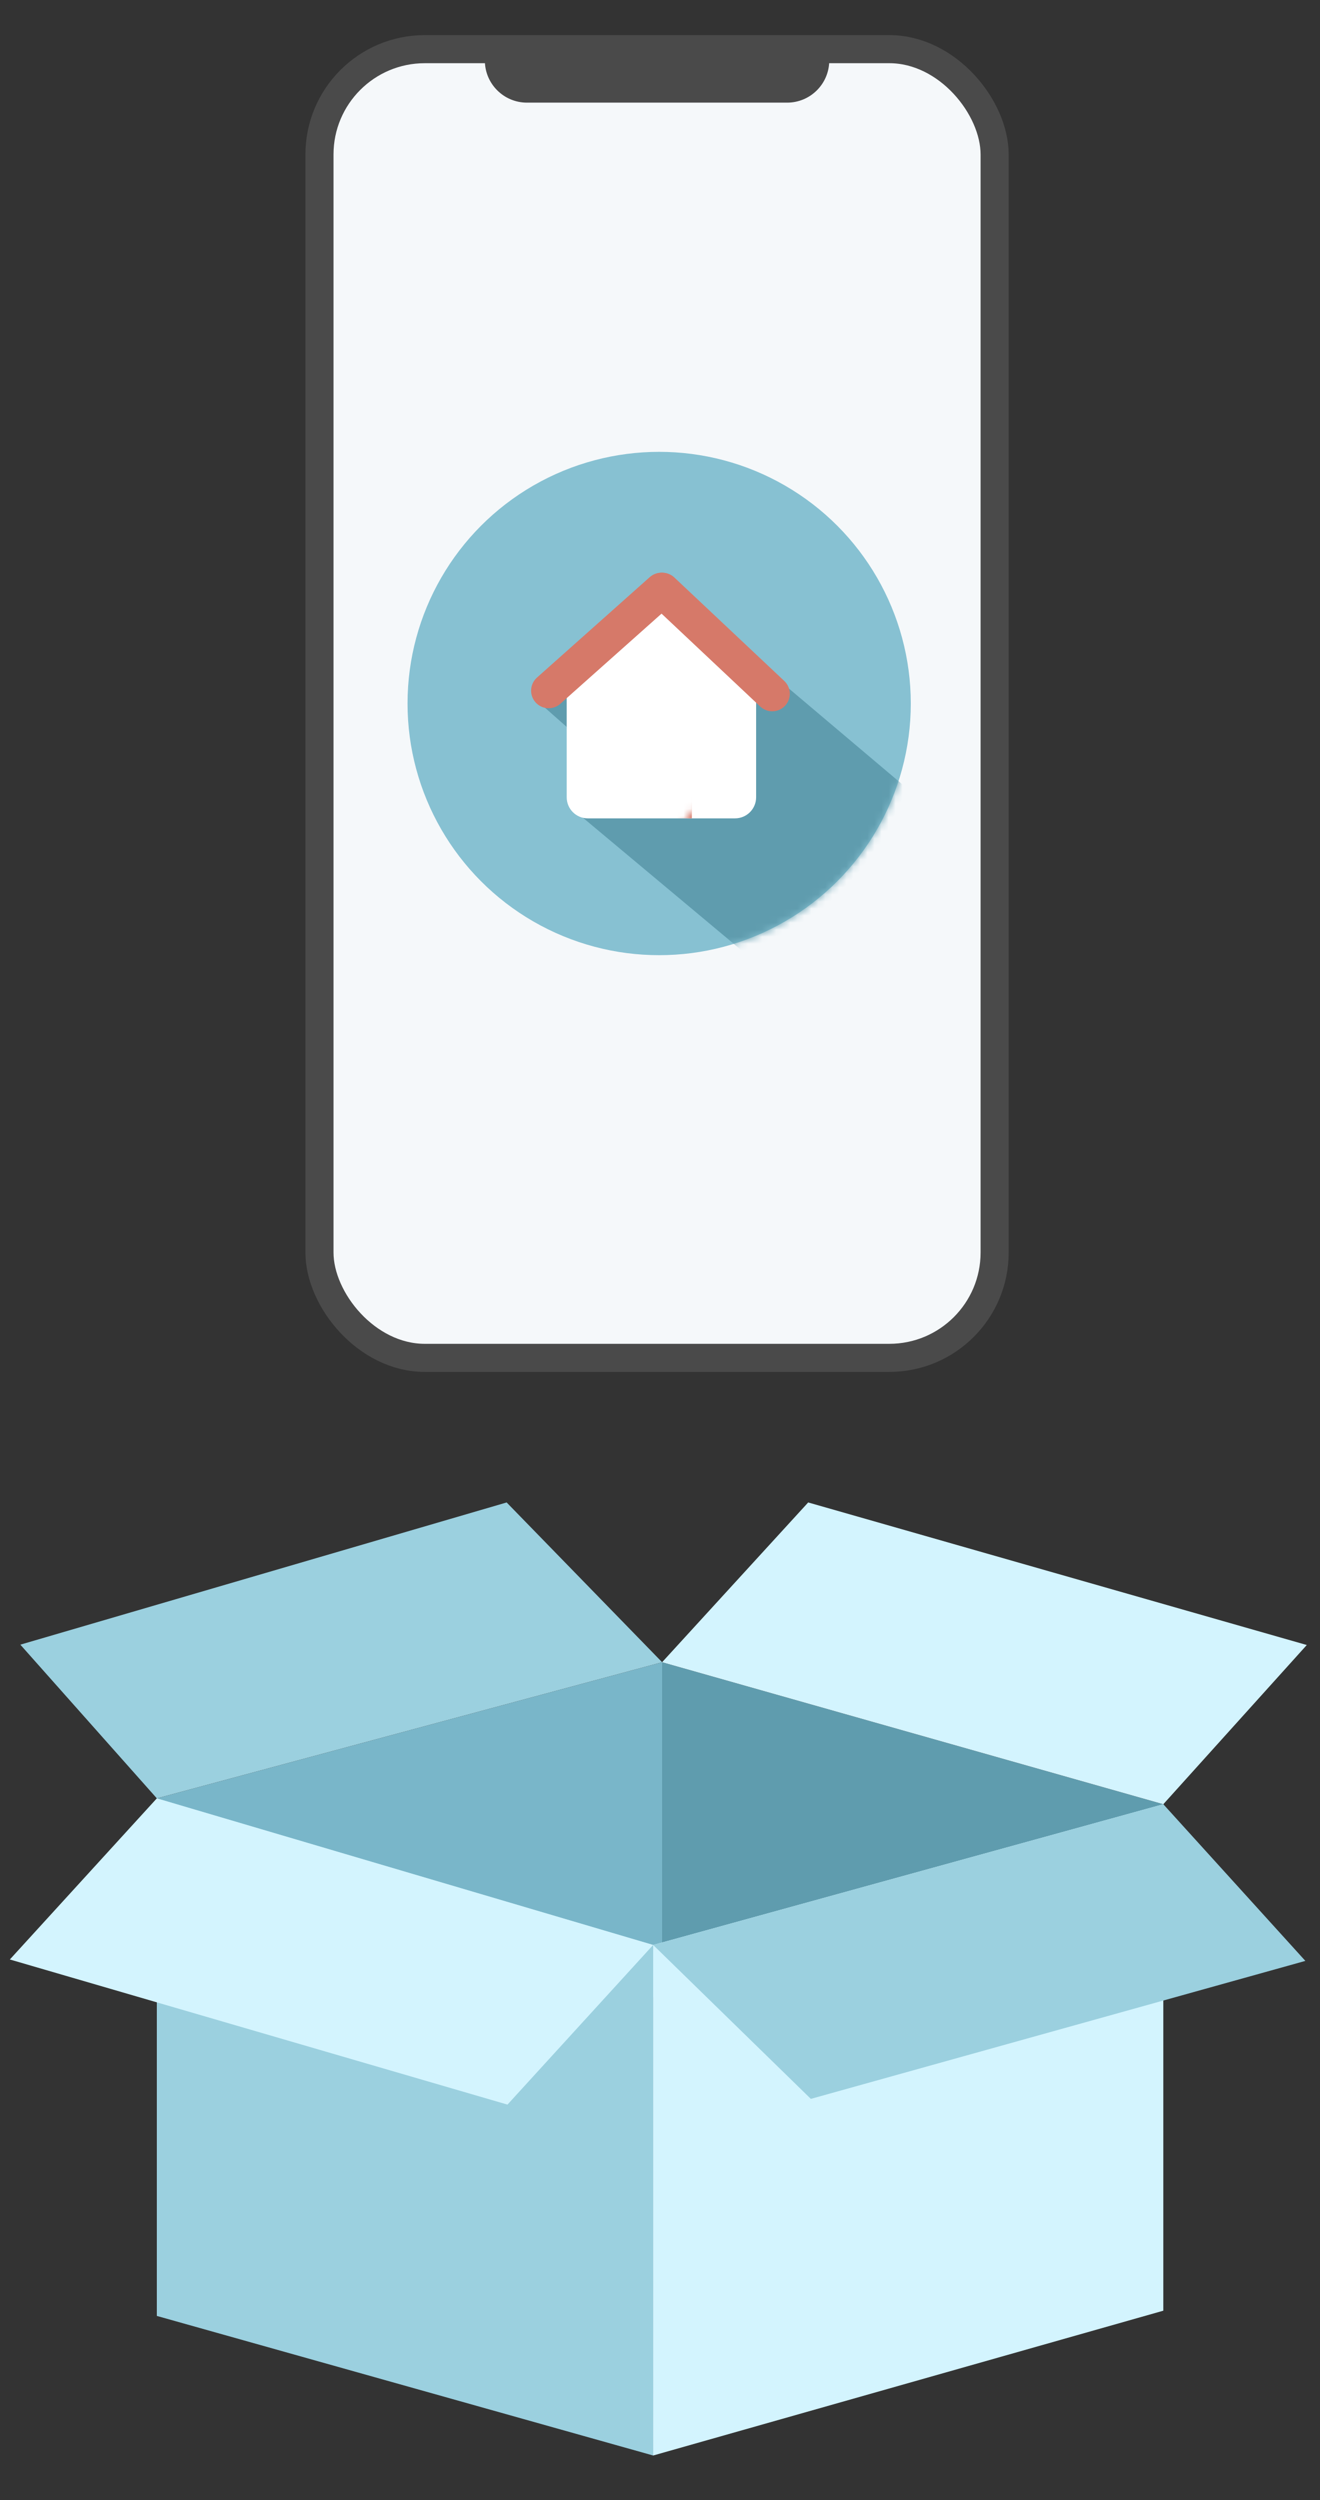 <?xml version="1.0" encoding="UTF-8"?>
<svg width="188px" height="356px" viewBox="0 0 188 356" version="1.1" xmlns="http://www.w3.org/2000/svg" xmlns:xlink="http://www.w3.org/1999/xlink">
    <rect x="0" y="0" width="188" height="356" fill="#333333" stroke="none"/>
    <title>HomeUse</title>
    <defs>
        <circle id="path-1" cx="35.838" cy="36.286" r="35.838"></circle>
    </defs>
    <g id="HomeUse" stroke="none" stroke-width="1" fill="none" fill-rule="evenodd">
        <g id="OutofBox" transform="translate(1, 7)">
            <g id="Box" transform="translate(0, 206.947)">
                <polygon id="Path-3" fill="#79B6C9" points="21.337 42.136 93.301 22.75 93.301 70.551 21.337 66.303"></polygon>
                <polygon id="Path-4" fill="#5F9CAE" points="93.301 22.75 93.301 69.593 164.684 69.593 164.684 42.973"></polygon>
                <polygon id="Path" fill="#9BD0DF" points="21.337 42.136 21.337 115.838 92.026 135.714 92.026 63.011"></polygon>
                <polygon id="Path-2" fill="#D3F4FE" points="92.026 63.011 92.026 135.714 164.684 115.093 164.684 42.973"></polygon>
                <polygon id="Path-5" fill="#9BD0DF" points="21.337 42.136 93.301 22.75 71.159 0 1.898 20.251"></polygon>
                <polygon id="Path-9" fill="#D3F4FE" points="21.337 42.136 0.402 65.081 71.276 85.747 92.026 63.011"></polygon>
                <polygon id="Path-10" fill="#9BD0DF" points="92.026 63.011 114.485 84.93 184.915 65.283 164.684 42.973"></polygon>
                <polygon id="Path-7" fill="#D3F4FE" points="93.301 22.75 114.106 0 185.117 20.301 164.684 42.973"></polygon>
            </g>
            <g id="Mobile" transform="translate(44.5, 0)">
                <rect id="Rectangle" stroke="#4A4A4A" stroke-width="4" fill="#F5F8FA" x="0" y="0" width="96.16" height="186.358" rx="15"></rect>
                <path d="M23.555,0 L72.605,0 L72.605,1.616 C72.605,4.929 69.919,7.616 66.605,7.616 L29.555,7.616 C26.241,7.616 23.555,4.929 23.555,1.616 L23.555,0 L23.555,0 Z" id="Rectangle" fill="#4A4A4A"></path>
                <g id="House" transform="translate(12.543, 56.893)">
                    <mask id="mask-2" fill="white">
                        <use xlink:href="#path-1"></use>
                    </mask>
                    <use id="Oval" fill="#87C1D2" xlink:href="#path-1"></use>
                    <polygon id="Path-6" fill="#5F9CAE" mask="url(#mask-2)" points="24.742 52.351 22.67 39.621 18.892 36.286 28.576 29.474 53.44 33.413 73.468 50.338 51.071 74.364"></polygon>
                    <path d="M23.735,31.08 L36.137,20.607 L36.137,20.607 L48.579,31.08 C49.256,31.65 49.647,32.49 49.647,33.375 L49.647,49.64 C49.647,51.297 48.304,52.64 46.647,52.64 L25.67,52.64 C24.013,52.64 22.67,51.297 22.67,49.64 L22.67,33.372 C22.67,32.488 23.06,31.65 23.735,31.08 Z" id="Rectangle" fill="#FFFFFF" mask="url(#mask-2)"></path>
                    <rect id="Rectangle" fill="#D67969" mask="url(#mask-2)" x="31.822" y="38.794" width="8.673" height="13.846"></rect>
                    <line x1="36.158" y1="20.159" x2="20.099" y2="34.459" id="Line" stroke="#D67969" stroke-width="5" stroke-linecap="round" mask="url(#mask-2)"></line>
                    <line x1="36.286" y1="20.159" x2="51.944" y2="34.896" id="Line-2" stroke="#D67969" stroke-width="5" stroke-linecap="round" mask="url(#mask-2)"></line>
                </g>
            </g>
        </g>
    </g>
</svg>